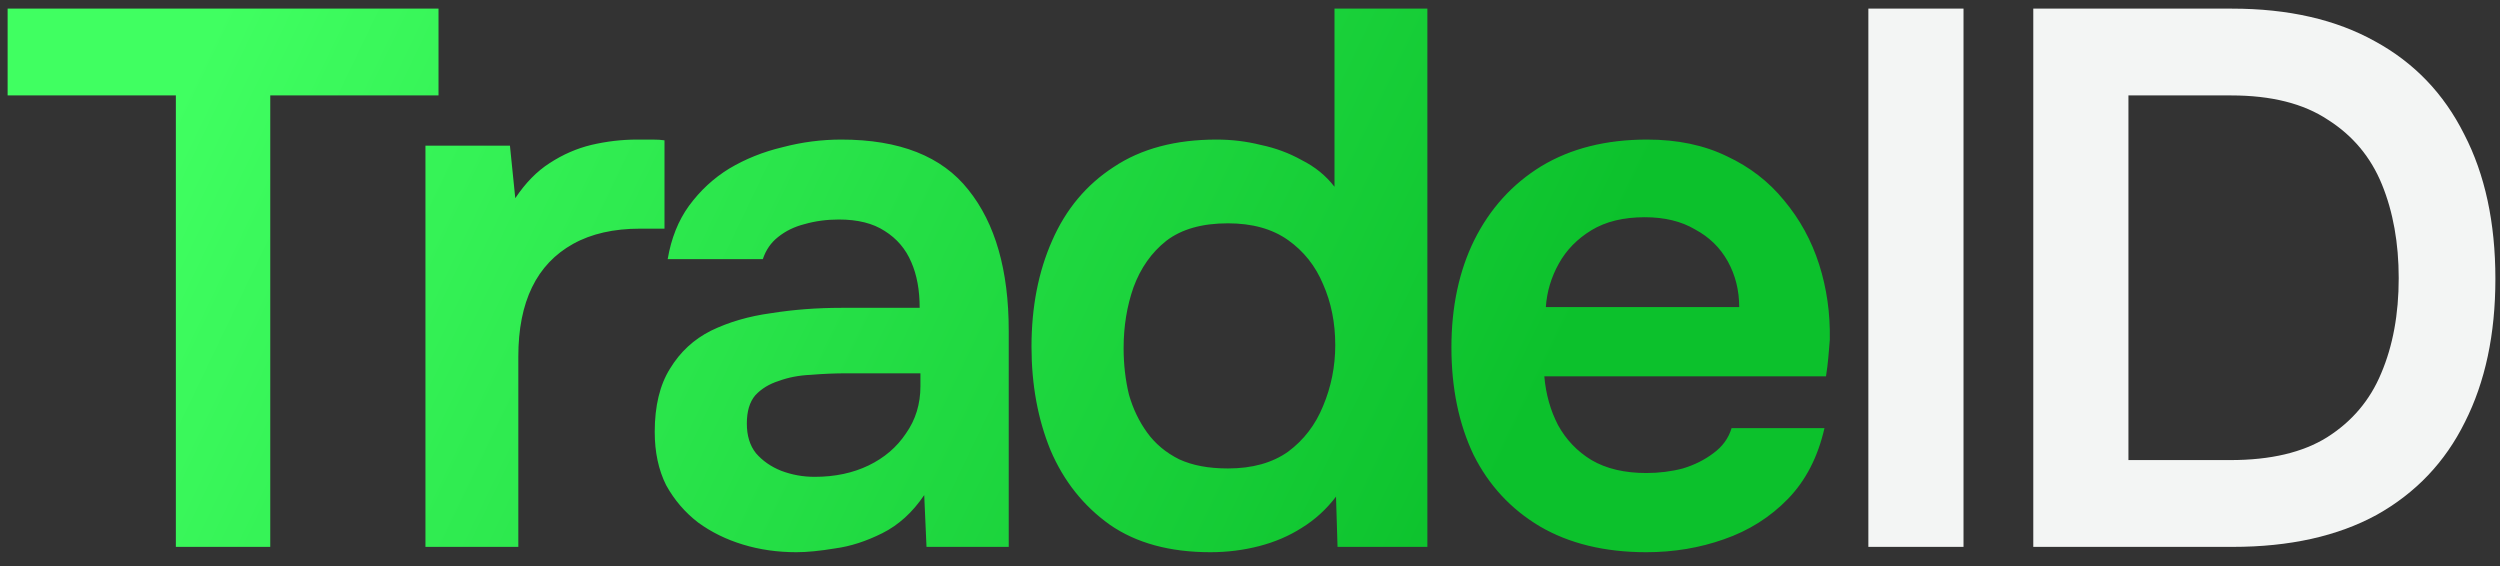 <?xml version="1.0" encoding="UTF-8"?> <svg xmlns="http://www.w3.org/2000/svg" width="128" height="29" viewBox="0 0 128 29" fill="none"><rect x="0" y="0" width="128" height="29" fill="#333333" stroke="none"/><path d="M9.004 28V4.886H0.39V0.442H22.452V4.886H13.837V28H9.004ZM21.783 28V7.458H26.109L26.382 10.148C26.902 9.368 27.487 8.771 28.136 8.355C28.812 7.913 29.526 7.601 30.28 7.419C31.06 7.237 31.839 7.146 32.619 7.146C32.905 7.146 33.164 7.146 33.398 7.146C33.658 7.146 33.866 7.159 34.022 7.185V11.707H32.775C31.423 11.707 30.28 11.967 29.345 12.486C28.409 13.006 27.707 13.747 27.24 14.708C26.772 15.67 26.538 16.852 26.538 18.255V28H21.783ZM40.772 28.273C39.811 28.273 38.901 28.143 38.044 27.883C37.186 27.623 36.419 27.246 35.744 26.753C35.068 26.233 34.523 25.596 34.107 24.843C33.717 24.063 33.522 23.154 33.522 22.114C33.522 20.789 33.782 19.711 34.302 18.879C34.821 18.021 35.523 17.372 36.406 16.93C37.316 16.488 38.342 16.189 39.486 16.034C40.629 15.852 41.825 15.761 43.072 15.761H47.087C47.087 14.851 46.944 14.072 46.658 13.422C46.372 12.746 45.917 12.214 45.294 11.824C44.696 11.434 43.916 11.239 42.955 11.239C42.331 11.239 41.746 11.317 41.201 11.473C40.681 11.603 40.226 11.824 39.837 12.136C39.473 12.422 39.213 12.798 39.057 13.266H34.185C34.367 12.201 34.73 11.291 35.276 10.538C35.848 9.758 36.536 9.121 37.342 8.628C38.173 8.134 39.083 7.77 40.07 7.536C41.058 7.276 42.058 7.146 43.072 7.146C46.06 7.146 48.23 8.004 49.581 9.719C50.958 11.434 51.647 13.838 51.647 16.93V28H47.437L47.32 25.349C46.723 26.233 46.008 26.883 45.177 27.298C44.345 27.714 43.539 27.974 42.76 28.078C41.98 28.208 41.318 28.273 40.772 28.273ZM41.708 24.414C42.747 24.414 43.669 24.219 44.475 23.829C45.281 23.439 45.917 22.894 46.385 22.192C46.879 21.491 47.126 20.685 47.126 19.776V19.113H43.384C42.76 19.113 42.136 19.139 41.513 19.191C40.915 19.217 40.369 19.321 39.876 19.503C39.382 19.659 38.979 19.905 38.667 20.243C38.381 20.581 38.238 21.062 38.238 21.686C38.238 22.309 38.394 22.816 38.706 23.206C39.044 23.595 39.473 23.894 39.992 24.102C40.538 24.31 41.11 24.414 41.708 24.414ZM61.973 28.273C59.894 28.273 58.179 27.805 56.828 26.87C55.476 25.908 54.463 24.635 53.787 23.05C53.138 21.465 52.813 19.698 52.813 17.749C52.813 15.722 53.164 13.916 53.865 12.331C54.567 10.72 55.619 9.459 57.023 8.55C58.426 7.614 60.18 7.146 62.285 7.146C63.064 7.146 63.818 7.237 64.545 7.419C65.299 7.575 66.001 7.835 66.65 8.199C67.326 8.537 67.885 8.991 68.326 9.563V0.442H73.082V28H68.482L68.404 25.427C67.91 26.077 67.326 26.61 66.65 27.026C66.001 27.441 65.273 27.753 64.467 27.961C63.662 28.169 62.83 28.273 61.973 28.273ZM62.869 23.985C64.117 23.985 65.143 23.699 65.949 23.128C66.754 22.53 67.352 21.75 67.742 20.789C68.157 19.802 68.365 18.762 68.365 17.671C68.365 16.527 68.157 15.488 67.742 14.552C67.352 13.617 66.754 12.863 65.949 12.292C65.143 11.72 64.117 11.434 62.869 11.434C61.544 11.434 60.492 11.733 59.712 12.331C58.959 12.928 58.4 13.721 58.036 14.708C57.698 15.67 57.529 16.709 57.529 17.827C57.529 18.658 57.62 19.451 57.802 20.204C58.01 20.932 58.322 21.581 58.738 22.153C59.153 22.725 59.699 23.18 60.375 23.517C61.05 23.829 61.882 23.985 62.869 23.985ZM84.292 28.273C82.161 28.273 80.342 27.831 78.835 26.948C77.354 26.064 76.223 24.843 75.444 23.284C74.69 21.698 74.313 19.866 74.313 17.788C74.313 15.709 74.703 13.877 75.483 12.292C76.288 10.681 77.431 9.42 78.913 8.511C80.42 7.601 82.226 7.146 84.331 7.146C85.89 7.146 87.254 7.432 88.424 8.004C89.593 8.55 90.567 9.303 91.347 10.265C92.152 11.226 92.75 12.318 93.14 13.539C93.53 14.76 93.712 16.047 93.686 17.398C93.66 17.71 93.634 18.021 93.608 18.333C93.582 18.619 93.543 18.931 93.491 19.269H79.069C79.147 20.178 79.38 21.01 79.77 21.763C80.186 22.517 80.758 23.115 81.485 23.556C82.239 23.998 83.174 24.219 84.292 24.219C84.941 24.219 85.565 24.141 86.163 23.985C86.76 23.803 87.28 23.543 87.722 23.206C88.19 22.868 88.501 22.439 88.657 21.919H93.413C93.075 23.401 92.451 24.609 91.542 25.544C90.632 26.48 89.541 27.169 88.268 27.61C87.02 28.052 85.695 28.273 84.292 28.273ZM79.147 15.722H89.047C89.047 14.864 88.852 14.085 88.463 13.383C88.073 12.681 87.514 12.136 86.786 11.746C86.085 11.33 85.227 11.122 84.214 11.122C83.122 11.122 82.213 11.343 81.485 11.785C80.758 12.227 80.199 12.798 79.809 13.5C79.419 14.202 79.199 14.942 79.147 15.722Z" fill="url(#paint0_linear_87_467)"></path><path d="M95.66 28V0.442H100.532V28H95.66ZM104.104 28V0.442H114.277C117.162 0.442 119.604 1.001 121.605 2.118C123.606 3.21 125.126 4.795 126.166 6.874C127.231 8.926 127.764 11.395 127.764 14.28C127.764 17.112 127.244 19.555 126.205 21.608C125.191 23.66 123.684 25.245 121.683 26.363C119.682 27.454 117.227 28 114.316 28H104.104ZM108.976 23.556H114.199C116.252 23.556 117.902 23.167 119.15 22.387C120.423 21.581 121.346 20.49 121.917 19.113C122.515 17.71 122.814 16.085 122.814 14.241C122.814 12.447 122.528 10.849 121.956 9.446C121.384 8.043 120.462 6.939 119.189 6.133C117.941 5.301 116.291 4.886 114.238 4.886H108.976V23.556Z" fill="#F3F5F4"></path><defs><linearGradient id="paint0_linear_87_467" x1="12.571" y1="-2.231" x2="75.183" y2="27.873" gradientUnits="userSpaceOnUse"><stop stop-color="#40FF61"></stop><stop offset="0.519" stop-color="#25DF46"></stop><stop offset="1" stop-color="#0CC12C"></stop></linearGradient></defs></svg> 